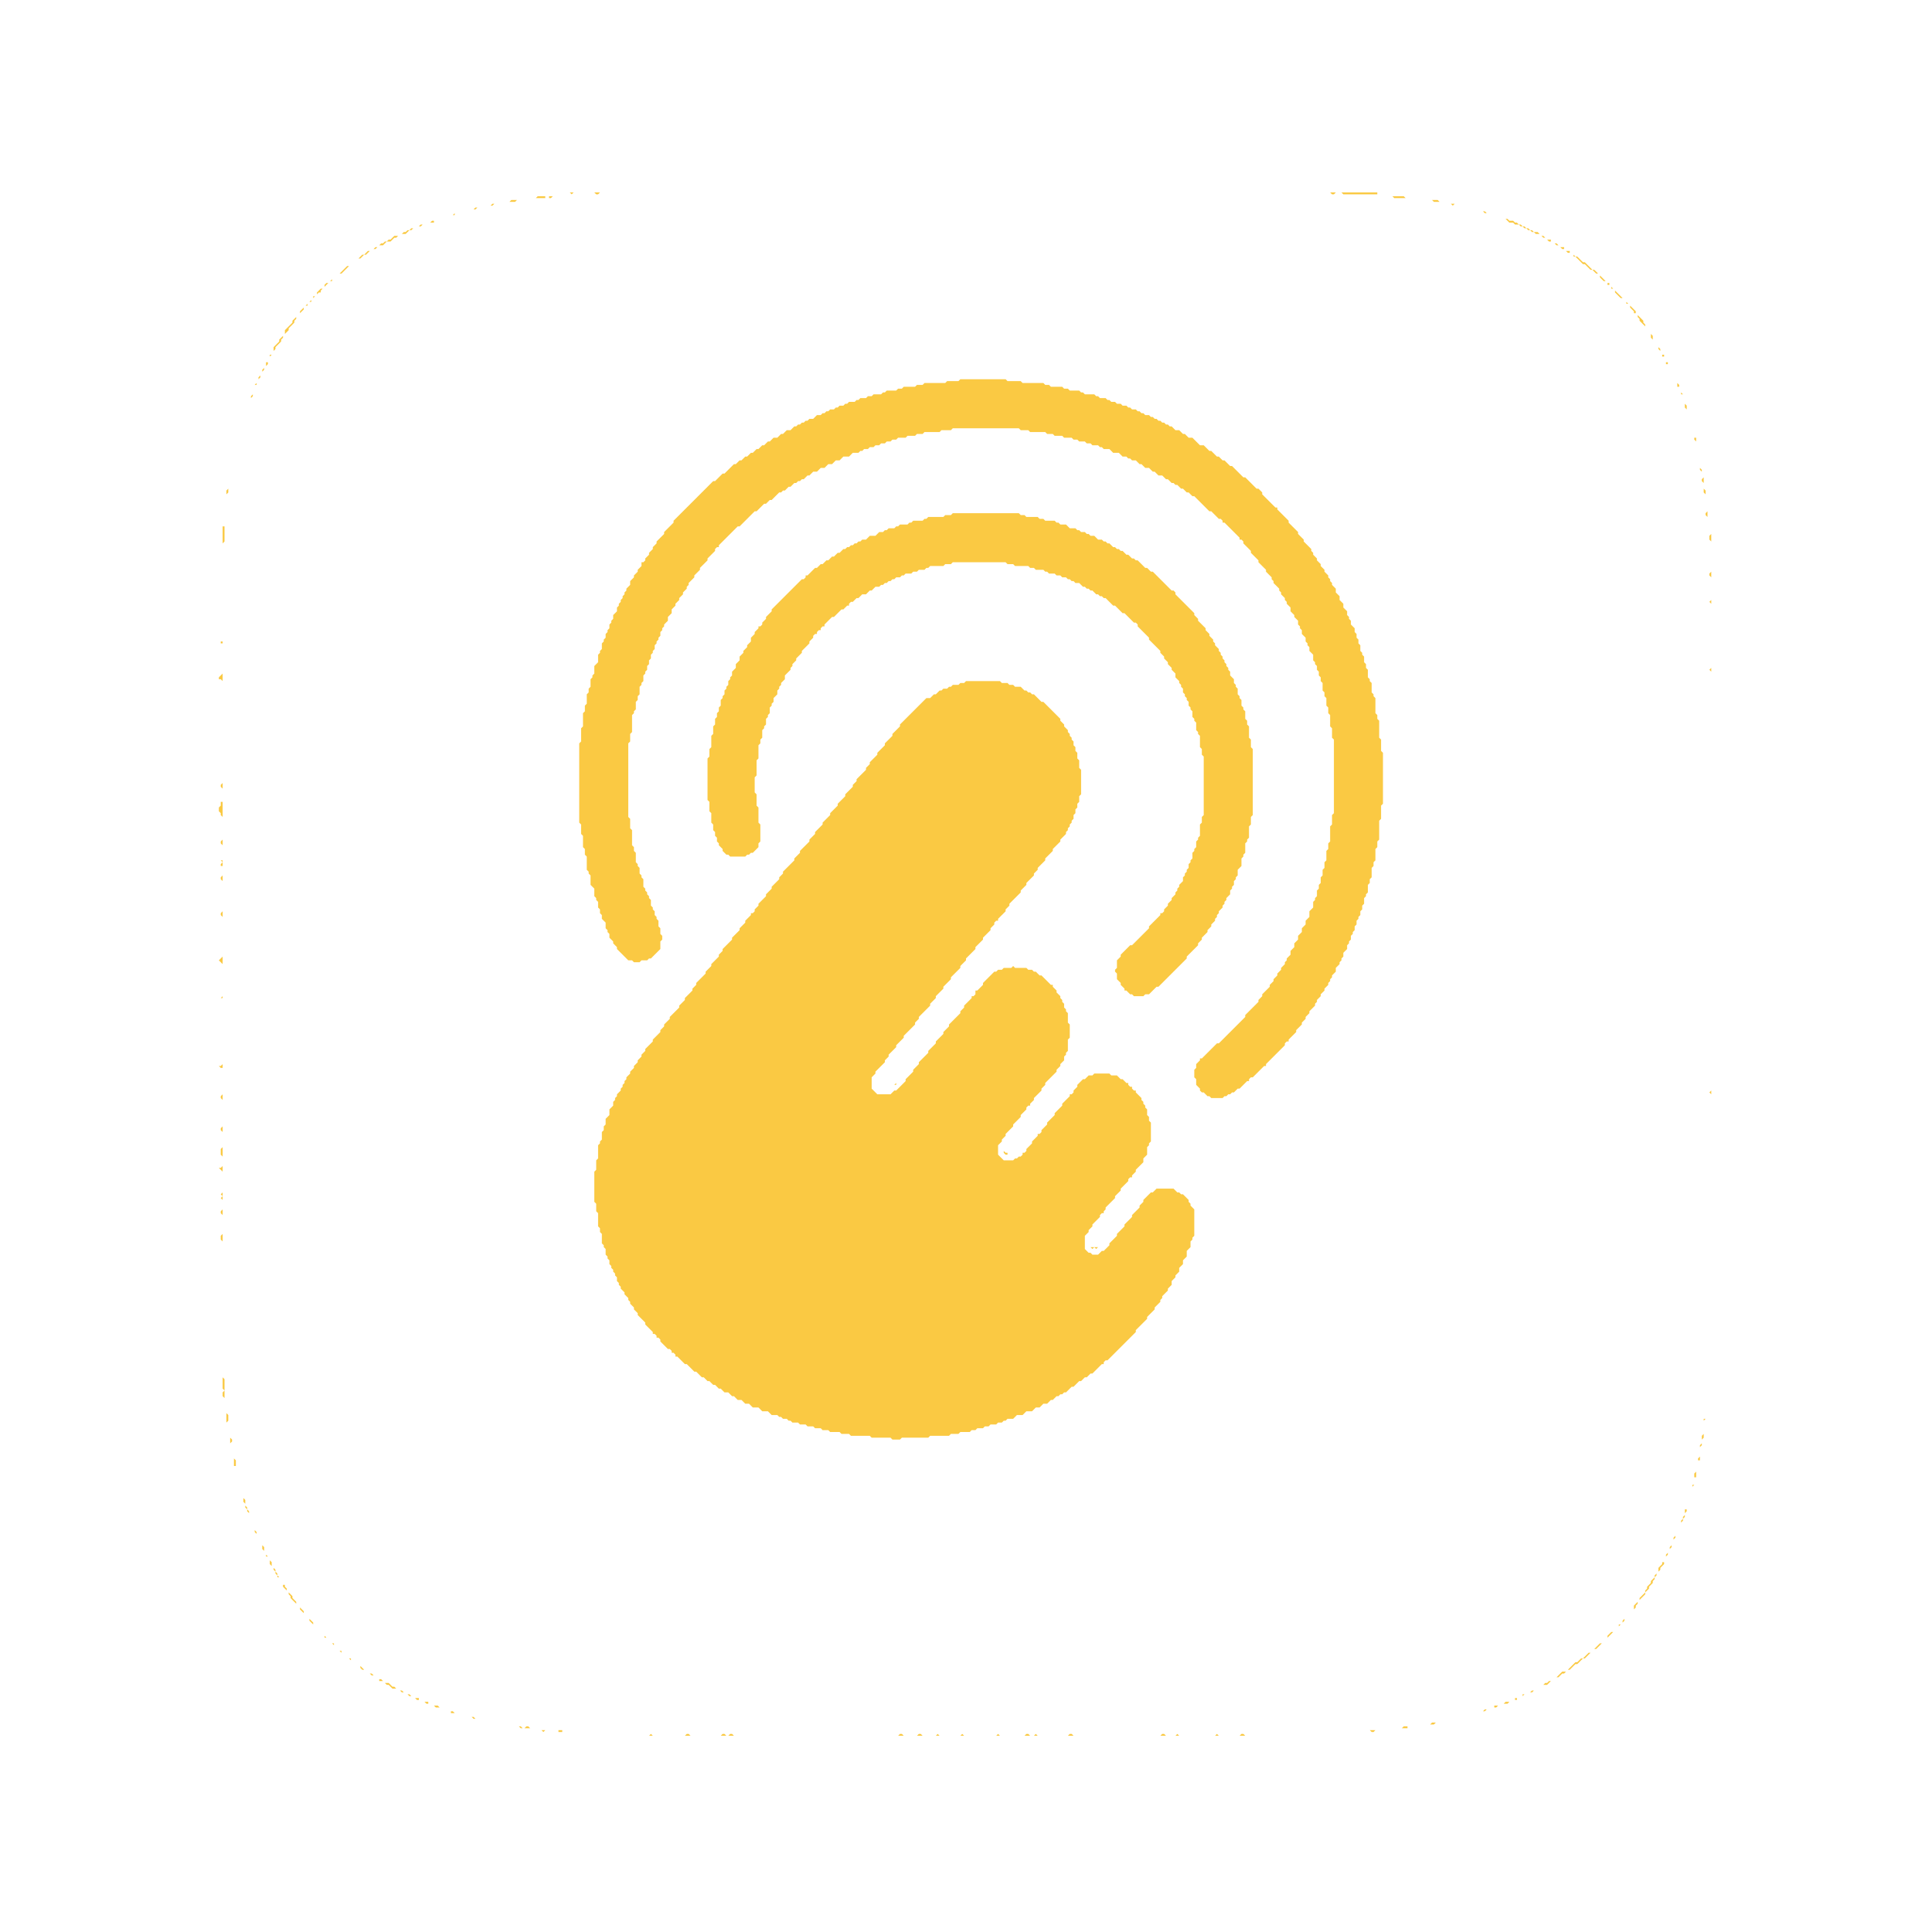 <svg xmlns="http://www.w3.org/2000/svg" width="1024" height="1024" viewBox="0 0 1024 1024">
  <path d="M 616 919 L 615 920 L 608 920 L 683 920 L 660 920 L 659 919 L 658 919 L 657 920 L 646 920 L 645 919 L 644 920 L 625 920 L 624 919 L 623 920 L 618 920 L 617 919 Z M 497 919 L 496 920 L 491 920 L 580 920 L 569 920 L 568 919 L 567 919 L 566 920 L 550 920 L 549 919 L 548 920 L 546 920 L 545 919 L 544 919 L 543 920 L 530 920 L 529 919 L 528 920 L 511 920 L 510 919 L 509 920 L 498 920 Z M 487 919 L 486 920 L 489 920 L 488 919 Z M 345 919 L 344 920 L 333 920 L 480 920 L 479 920 L 478 919 L 477 919 L 476 920 L 389 920 L 388 919 L 387 919 L 386 920 L 385 920 L 384 919 L 383 919 L 382 920 L 366 920 L 365 919 L 364 919 L 363 920 L 346 920 Z M 725 917 L 726 917 L 727 918 L 728 918 L 729 917 L 730 917 Z M 296 917 L 296 918 L 298 918 L 298 917 Z M 286 917 L 287 917 L 288 918 L 289 917 L 290 917 Z M 744 915 L 743 916 L 737 916 L 746 916 L 746 915 Z M 275 915 L 276 916 L 283 916 L 281 916 L 280 915 L 279 915 L 278 916 L 277 916 L 276 915 Z M 759 913 L 758 914 L 756 914 L 760 914 L 761 913 Z M 246 910 L 250 910 L 251 911 L 252 911 L 251 910 Z M 239 907 L 239 908 L 243 908 L 241 908 L 240 907 Z M 787 906 L 786 907 L 785 907 L 784 908 L 780 908 L 784 908 L 785 907 L 787 907 L 788 906 L 790 906 Z M 792 904 L 792 905 L 793 905 L 794 904 L 795 904 Z M 229 904 L 230 904 L 231 905 L 233 905 L 234 906 L 236 906 L 234 906 L 232 904 Z M 798 902 L 797 903 L 799 903 L 800 902 Z M 224 902 L 225 902 L 226 903 L 227 903 L 227 902 Z M 803 900 L 803 901 L 804 901 L 804 900 Z M 216 898 L 217 899 L 218 899 L 219 900 L 220 900 L 221 901 L 222 901 L 222 900 L 219 900 L 217 898 Z M 812 896 L 811 897 L 810 897 L 809 898 L 807 898 L 807 899 L 808 898 L 809 898 L 810 897 L 812 897 L 813 896 Z M 195 887 L 196 887 L 197 888 L 198 888 L 199 889 L 200 889 L 201 890 L 201 891 L 203 891 L 205 893 L 206 893 L 208 895 L 210 895 L 211 896 L 212 896 L 213 897 L 214 897 L 213 896 L 211 896 L 209 894 L 208 894 L 206 892 L 204 892 L 202 890 L 201 890 L 200 889 L 199 889 L 197 887 Z M 191 883 L 191 884 L 192 885 L 194 885 L 193 885 Z M 180 875 L 182 877 L 183 877 L 187 881 L 188 881 L 189 882 L 188 881 L 187 881 L 186 880 L 186 879 L 185 879 L 183 877 L 182 877 L 181 876 L 181 875 Z M 848 871 L 843 876 L 842 876 L 839 879 L 838 879 L 836 881 L 835 881 L 830 886 L 828 886 L 824 890 L 823 890 L 822 891 L 821 891 L 820 892 L 819 892 L 817 894 L 818 893 L 820 893 L 823 890 L 824 890 L 825 889 L 826 889 L 828 887 L 829 887 L 831 885 L 832 885 L 835 882 L 836 882 L 839 879 L 840 879 L 845 874 L 846 874 L 849 871 Z M 172 867 L 172 868 L 173 868 L 178 873 L 179 873 L 178 873 L 177 872 L 177 871 L 176 871 Z M 168 862 L 168 863 L 169 864 L 168 863 Z M 861 858 L 860 859 L 860 860 L 859 861 L 858 861 L 858 862 L 855 865 L 854 865 L 852 867 L 852 868 L 851 869 L 861 859 Z M 149 838 L 149 839 L 150 840 L 150 841 L 153 844 L 153 845 L 154 846 L 154 847 L 159 852 L 159 853 L 164 858 L 164 859 L 166 861 L 166 860 L 161 855 L 161 854 L 157 850 L 157 849 L 155 847 L 155 846 L 152 843 L 152 842 L 151 841 L 151 840 L 150 840 L 149 839 Z M 881 828 L 881 829 L 879 831 L 879 833 L 877 835 L 877 836 L 875 838 L 875 839 L 873 841 L 873 842 L 872 843 L 872 844 L 869 847 L 869 848 L 866 851 L 866 853 L 867 852 L 867 851 L 868 850 L 868 849 L 872 845 L 872 844 L 874 842 L 874 841 L 876 839 L 876 838 L 877 837 L 877 836 L 878 835 L 878 834 L 880 832 L 880 831 L 882 829 L 882 828 Z M 143 827 L 143 829 L 145 831 L 145 832 L 146 833 L 146 834 L 147 835 L 147 836 L 148 836 L 147 835 L 147 834 L 146 833 L 146 832 L 144 830 L 144 828 Z M 886 819 L 885 820 L 885 822 L 883 824 L 883 825 L 884 824 L 884 823 L 885 822 L 885 821 L 886 820 Z M 138 817 L 138 818 L 139 819 L 139 821 L 141 823 L 141 825 L 142 825 L 141 824 L 141 823 L 140 822 L 140 820 L 138 818 Z M 889 811 L 889 813 L 887 815 L 887 817 L 887 816 L 888 815 L 888 814 L 889 813 Z M 135 811 L 135 812 L 136 813 L 136 814 L 136 812 Z M 893 800 L 893 803 L 892 804 L 892 805 L 891 806 L 891 808 L 891 807 L 892 806 L 892 805 L 893 804 L 893 802 L 894 801 L 894 800 Z M 129 794 L 129 796 L 130 797 L 130 799 L 131 800 L 131 801 L 132 802 L 132 804 L 132 801 L 131 800 L 131 799 L 130 798 L 130 795 Z M 897 787 L 897 791 L 897 788 L 898 787 Z M 899 780 L 898 781 L 898 783 L 899 783 Z M 124 772 L 124 777 L 125 777 L 125 774 L 124 773 Z M 121 760 L 122 761 L 122 768 L 122 765 L 123 764 L 123 763 L 122 762 L 122 761 Z M 903 752 L 903 760 L 902 761 L 902 765 L 901 766 L 901 772 L 900 773 L 900 774 L 901 774 L 901 767 L 902 766 L 902 763 L 903 762 L 903 753 L 904 752 Z M 120 746 L 120 755 L 121 756 L 120 755 L 120 754 L 121 753 L 121 750 L 120 749 Z M 118 724 L 118 736 L 119 737 L 118 738 L 118 740 L 119 741 L 119 742 L 119 731 L 118 730 Z M 578 661 L 579 662 L 580 661 L 581 662 L 582 661 L 583 661 Z M 118 624 L 118 632 L 117 633 L 118 634 L 117 635 L 118 636 L 118 641 L 117 642 L 117 643 L 118 644 L 118 654 L 117 655 L 117 657 L 118 658 Z M 532 609 L 532 611 L 533 612 L 534 612 L 534 611 L 533 611 L 532 610 Z M 118 608 L 117 609 L 117 612 L 118 613 L 118 618 L 117 619 L 116 619 L 118 621 L 118 622 Z M 118 596 L 118 597 L 117 598 L 117 599 L 118 600 L 118 601 Z M 118 587 L 118 588 L 117 589 L 116 589 L 117 589 L 118 588 Z M 118 579 L 118 580 L 117 581 L 117 582 L 118 583 L 118 584 Z M 475 574 L 474 575 L 475 575 Z M 118 563 L 118 564 L 117 565 L 116 565 L 117 566 L 118 566 Z M 907 526 L 907 578 L 906 579 L 907 580 L 907 628 Z M 118 519 L 118 528 L 117 529 L 118 529 Z M 118 502 L 118 507 L 116 509 L 118 511 Z M 118 483 L 117 484 L 117 485 L 118 486 Z M 118 477 L 118 480 L 117 481 L 116 481 L 117 481 L 118 480 Z M 118 464 L 117 465 L 117 466 L 118 467 Z M 117 456 L 118 457 L 117 458 L 117 459 L 118 459 L 118 456 Z M 118 445 L 117 446 L 117 447 L 118 448 L 118 449 Z M 117 425 L 117 427 L 116 428 L 116 430 L 117 431 L 117 432 L 118 433 L 118 425 Z M 118 415 L 117 416 L 117 417 L 118 418 Z M 477 380 L 477 381 L 476 382 L 475 382 L 476 382 L 477 381 Z M 512 361 L 511 362 L 509 362 L 508 363 L 505 363 L 504 364 L 503 364 L 502 365 L 500 365 L 499 366 L 498 366 L 496 368 L 495 368 L 493 370 L 491 370 L 477 384 L 477 385 L 473 389 L 473 390 L 469 394 L 469 395 L 465 399 L 465 400 L 461 404 L 461 405 L 459 407 L 459 408 L 454 413 L 454 414 L 452 416 L 452 417 L 448 421 L 448 422 L 444 426 L 443 425 L 444 426 L 444 427 L 440 431 L 440 432 L 436 436 L 436 437 L 432 441 L 432 442 L 429 445 L 429 446 L 424 451 L 424 452 L 421 455 L 421 456 L 415 462 L 415 463 L 413 465 L 413 466 L 409 470 L 409 471 L 406 474 L 406 475 L 402 479 L 402 480 L 400 482 L 400 483 L 399 484 L 398 484 L 398 485 L 395 488 L 395 489 L 392 492 L 392 493 L 388 497 L 388 498 L 383 503 L 383 504 L 381 506 L 381 507 L 377 511 L 377 512 L 374 515 L 374 516 L 369 521 L 369 522 L 367 524 L 367 525 L 363 529 L 363 530 L 360 533 L 360 534 L 355 539 L 355 540 L 352 543 L 352 544 L 350 546 L 350 547 L 346 551 L 346 552 L 342 556 L 342 557 L 340 559 L 340 560 L 338 562 L 338 563 L 336 565 L 336 566 L 334 568 L 334 569 L 332 571 L 332 572 L 331 573 L 331 574 L 330 575 L 330 576 L 329 577 L 329 578 L 327 580 L 327 581 L 326 582 L 326 583 L 325 584 L 325 586 L 323 588 L 323 591 L 321 593 L 321 596 L 320 597 L 320 599 L 319 600 L 319 604 L 318 605 L 318 606 L 317 607 L 317 614 L 316 615 L 316 620 L 315 621 L 315 637 L 316 638 L 316 642 L 317 643 L 317 650 L 318 651 L 318 653 L 319 654 L 319 659 L 320 660 L 320 661 L 321 662 L 321 665 L 322 666 L 322 667 L 323 668 L 323 670 L 324 671 L 324 672 L 325 673 L 325 674 L 326 675 L 326 676 L 327 677 L 327 679 L 328 680 L 328 681 L 329 682 L 329 683 L 331 685 L 331 686 L 333 688 L 333 689 L 334 690 L 334 691 L 336 693 L 336 694 L 338 696 L 338 697 L 342 701 L 342 702 L 346 706 L 346 707 L 347 707 L 348 708 L 348 709 L 349 709 L 350 710 L 350 711 L 354 715 L 355 715 L 356 716 L 356 717 L 357 717 L 358 718 L 358 719 L 359 719 L 363 723 L 364 723 L 368 727 L 369 727 L 372 730 L 373 730 L 375 732 L 376 732 L 378 734 L 379 734 L 381 736 L 382 736 L 384 738 L 386 738 L 388 740 L 389 740 L 391 742 L 393 742 L 395 744 L 397 744 L 399 746 L 402 746 L 404 748 L 407 748 L 409 750 L 412 750 L 413 751 L 414 751 L 415 752 L 417 752 L 418 753 L 419 753 L 420 754 L 423 754 L 424 755 L 427 755 L 428 756 L 431 756 L 432 757 L 435 757 L 436 758 L 439 758 L 440 759 L 445 759 L 446 760 L 450 760 L 451 761 L 461 761 L 462 762 L 472 762 L 473 763 L 477 763 L 478 762 L 492 762 L 493 761 L 503 761 L 504 760 L 508 760 L 509 759 L 514 759 L 515 758 L 517 758 L 518 757 L 521 757 L 522 756 L 524 756 L 525 755 L 528 755 L 529 754 L 531 754 L 532 753 L 533 753 L 534 752 L 537 752 L 539 750 L 542 750 L 544 748 L 547 748 L 549 746 L 551 746 L 553 744 L 555 744 L 557 742 L 558 742 L 560 740 L 561 740 L 562 739 L 563 739 L 564 738 L 565 738 L 568 735 L 569 735 L 572 732 L 573 732 L 575 730 L 576 730 L 578 728 L 579 728 L 584 723 L 585 723 L 585 722 L 586 721 L 587 721 L 602 706 L 602 705 L 608 699 L 608 698 L 612 694 L 612 693 L 615 690 L 615 689 L 616 688 L 616 687 L 619 684 L 619 683 L 621 681 L 621 679 L 623 677 L 623 676 L 625 674 L 625 672 L 627 670 L 627 668 L 629 666 L 629 663 L 631 661 L 631 658 L 632 657 L 632 656 L 633 655 L 633 641 L 631 639 L 631 638 L 630 637 L 630 636 L 627 633 L 626 633 L 625 632 L 624 632 L 622 630 L 613 630 L 611 632 L 610 632 L 606 636 L 606 637 L 604 639 L 604 640 L 600 644 L 600 645 L 596 649 L 596 650 L 592 654 L 592 655 L 588 659 L 588 660 L 585 663 L 584 663 L 582 665 L 579 665 L 578 664 L 577 664 L 575 662 L 575 655 L 577 653 L 577 652 L 579 650 L 579 649 L 583 645 L 583 644 L 584 643 L 585 643 L 585 642 L 586 641 L 586 640 L 591 635 L 591 634 L 594 631 L 594 630 L 598 626 L 598 625 L 599 624 L 600 624 L 600 623 L 602 621 L 602 620 L 606 616 L 606 614 L 608 612 L 608 608 L 609 607 L 609 606 L 610 605 L 610 595 L 609 594 L 609 592 L 608 591 L 608 588 L 607 587 L 607 586 L 606 585 L 606 584 L 605 583 L 605 582 L 602 579 L 602 578 L 601 578 L 600 577 L 600 576 L 599 576 L 598 575 L 598 574 L 597 574 L 595 572 L 594 572 L 592 570 L 589 570 L 588 569 L 580 569 L 579 570 L 577 570 L 575 572 L 574 572 L 571 575 L 571 576 L 569 578 L 569 579 L 568 580 L 567 580 L 567 581 L 563 585 L 563 586 L 559 590 L 559 591 L 555 595 L 555 596 L 552 599 L 552 600 L 551 601 L 550 601 L 550 602 L 547 605 L 547 606 L 544 609 L 544 610 L 543 611 L 542 611 L 542 612 L 541 613 L 540 613 L 539 614 L 538 614 L 537 615 L 532 615 L 529 612 L 529 607 L 531 605 L 531 604 L 533 602 L 533 601 L 537 597 L 537 596 L 541 592 L 541 591 L 544 588 L 544 587 L 545 586 L 546 586 L 546 585 L 548 583 L 548 582 L 552 578 L 552 577 L 554 575 L 554 574 L 560 568 L 560 567 L 562 565 L 562 564 L 564 562 L 564 560 L 565 559 L 565 558 L 566 557 L 566 551 L 567 550 L 567 543 L 566 542 L 566 537 L 565 536 L 565 535 L 564 534 L 564 532 L 563 531 L 563 530 L 562 529 L 562 528 L 560 526 L 560 525 L 558 523 L 558 522 L 559 521 L 558 522 L 557 522 L 552 517 L 551 517 L 549 515 L 548 515 L 547 514 L 545 514 L 544 513 L 538 513 L 537 512 L 536 513 L 532 513 L 531 514 L 529 514 L 528 515 L 527 515 L 521 521 L 521 522 L 518 525 L 517 525 L 517 527 L 516 528 L 515 528 L 514 527 L 515 528 L 515 529 L 511 533 L 511 534 L 509 536 L 509 537 L 503 543 L 503 544 L 500 547 L 500 548 L 496 552 L 496 553 L 492 557 L 492 558 L 487 563 L 487 564 L 484 567 L 484 568 L 480 572 L 480 573 L 475 578 L 474 578 L 472 580 L 465 580 L 462 577 L 462 571 L 464 569 L 464 568 L 469 563 L 469 562 L 471 560 L 471 559 L 475 555 L 475 554 L 479 550 L 479 549 L 485 543 L 485 542 L 487 540 L 487 539 L 493 533 L 493 532 L 496 529 L 496 528 L 500 524 L 500 523 L 504 519 L 504 518 L 509 513 L 509 512 L 512 509 L 512 508 L 517 503 L 517 502 L 521 498 L 521 497 L 525 493 L 525 492 L 527 490 L 527 489 L 528 488 L 529 488 L 529 487 L 533 483 L 533 482 L 535 480 L 535 479 L 541 473 L 541 472 L 544 469 L 544 468 L 548 464 L 548 463 L 550 461 L 550 460 L 554 456 L 554 455 L 558 451 L 558 450 L 562 446 L 562 445 L 565 442 L 565 441 L 566 440 L 566 439 L 567 438 L 567 437 L 568 436 L 568 435 L 569 434 L 569 432 L 570 431 L 570 429 L 571 428 L 571 426 L 572 425 L 572 422 L 573 421 L 573 408 L 572 407 L 572 403 L 571 402 L 571 399 L 570 398 L 570 396 L 569 395 L 569 393 L 568 392 L 568 391 L 567 390 L 567 389 L 566 388 L 566 387 L 564 385 L 564 384 L 562 382 L 562 381 L 553 372 L 552 372 L 548 368 L 547 368 L 546 367 L 545 367 L 544 366 L 543 366 L 541 364 L 538 364 L 537 363 L 535 363 L 534 362 L 531 362 L 530 361 Z M 118 347 L 118 357 L 116 359 L 116 360 L 117 360 L 118 361 L 118 362 Z M 117 340 L 117 341 L 118 341 L 118 340 Z M 907 283 L 906 284 L 906 286 L 907 287 L 907 303 L 906 304 L 906 305 L 907 306 L 907 318 L 906 319 L 907 320 L 907 354 L 906 355 L 907 356 L 907 463 Z M 118 279 L 118 312 L 118 288 L 119 287 L 119 279 Z M 505 272 L 504 273 L 501 273 L 500 274 L 492 274 L 491 275 L 490 275 L 489 276 L 484 276 L 483 277 L 482 277 L 481 278 L 477 278 L 476 279 L 475 279 L 474 280 L 471 280 L 470 281 L 469 281 L 468 282 L 466 282 L 464 284 L 461 284 L 459 286 L 457 286 L 456 287 L 455 287 L 454 288 L 453 288 L 452 289 L 451 289 L 450 290 L 449 290 L 448 291 L 447 291 L 445 293 L 444 293 L 442 295 L 441 295 L 439 297 L 438 297 L 436 299 L 435 299 L 433 301 L 432 301 L 428 305 L 427 305 L 427 306 L 426 307 L 425 307 L 409 323 L 409 324 L 406 327 L 406 328 L 404 330 L 404 331 L 403 332 L 402 332 L 402 333 L 400 335 L 400 336 L 398 338 L 398 340 L 396 342 L 396 343 L 394 345 L 394 346 L 392 348 L 392 350 L 390 352 L 390 354 L 388 356 L 388 358 L 387 359 L 387 360 L 386 361 L 386 363 L 385 364 L 385 365 L 384 366 L 384 368 L 383 369 L 383 370 L 382 371 L 382 374 L 381 375 L 381 377 L 380 378 L 380 380 L 379 381 L 379 384 L 378 385 L 378 389 L 377 390 L 377 396 L 376 397 L 376 401 L 375 402 L 375 424 L 376 425 L 376 430 L 377 431 L 377 436 L 378 437 L 378 440 L 379 441 L 379 443 L 380 444 L 380 446 L 381 447 L 381 448 L 383 450 L 383 451 L 385 453 L 386 453 L 387 454 L 395 454 L 396 453 L 397 453 L 398 452 L 399 452 L 402 449 L 402 447 L 403 446 L 403 437 L 402 436 L 402 428 L 401 427 L 401 421 L 400 420 L 400 412 L 401 411 L 401 403 L 402 402 L 402 395 L 403 394 L 403 392 L 404 391 L 404 387 L 405 386 L 405 385 L 406 384 L 406 381 L 407 380 L 407 379 L 408 378 L 408 375 L 409 374 L 409 373 L 410 372 L 410 370 L 412 368 L 412 366 L 413 365 L 413 364 L 414 363 L 414 362 L 416 360 L 416 358 L 419 355 L 419 354 L 420 353 L 420 352 L 422 350 L 422 349 L 425 346 L 425 345 L 429 341 L 429 340 L 431 338 L 431 337 L 432 336 L 433 336 L 434 337 L 434 338 L 434 337 L 433 336 L 433 335 L 434 334 L 435 334 L 435 333 L 436 332 L 437 332 L 437 331 L 441 327 L 442 327 L 446 323 L 447 323 L 449 321 L 450 321 L 450 320 L 451 319 L 452 319 L 454 317 L 455 317 L 457 315 L 459 315 L 461 313 L 462 313 L 464 311 L 466 311 L 467 310 L 468 310 L 469 309 L 470 309 L 471 308 L 472 308 L 473 307 L 474 307 L 475 306 L 477 306 L 478 305 L 479 305 L 480 304 L 483 304 L 484 303 L 486 303 L 487 302 L 490 302 L 491 301 L 492 301 L 493 300 L 500 300 L 501 299 L 504 299 L 505 298 L 533 298 L 534 299 L 537 299 L 538 300 L 545 300 L 546 301 L 548 301 L 549 302 L 553 302 L 554 303 L 555 303 L 556 304 L 559 304 L 560 305 L 562 305 L 563 306 L 565 306 L 566 307 L 567 307 L 568 308 L 569 308 L 570 309 L 572 309 L 574 311 L 575 311 L 576 312 L 577 312 L 578 313 L 579 313 L 581 315 L 582 315 L 583 316 L 584 316 L 585 317 L 586 317 L 590 321 L 591 321 L 595 325 L 596 325 L 601 330 L 602 330 L 603 331 L 603 332 L 609 338 L 609 339 L 615 345 L 615 346 L 617 348 L 617 349 L 619 351 L 619 352 L 621 354 L 621 355 L 623 357 L 623 359 L 625 361 L 625 362 L 626 363 L 626 364 L 627 365 L 627 367 L 628 368 L 628 369 L 629 370 L 629 371 L 630 372 L 630 374 L 631 375 L 631 376 L 632 377 L 632 380 L 633 381 L 633 382 L 634 383 L 634 387 L 635 388 L 635 389 L 636 390 L 636 396 L 637 397 L 637 400 L 638 401 L 638 432 L 637 433 L 637 436 L 636 437 L 636 443 L 635 444 L 635 445 L 634 446 L 634 449 L 633 450 L 633 451 L 632 452 L 632 455 L 631 456 L 631 457 L 630 458 L 630 460 L 629 461 L 629 462 L 628 463 L 628 464 L 627 465 L 627 467 L 625 469 L 625 470 L 624 471 L 624 472 L 623 473 L 623 474 L 621 476 L 621 477 L 619 479 L 619 480 L 617 482 L 617 483 L 616 484 L 615 484 L 615 485 L 609 491 L 609 492 L 600 501 L 599 501 L 594 506 L 594 507 L 592 509 L 592 513 L 591 514 L 591 515 L 592 516 L 592 519 L 594 521 L 594 522 L 596 524 L 596 525 L 597 525 L 599 527 L 600 527 L 601 528 L 606 528 L 607 527 L 609 527 L 613 523 L 614 523 L 629 508 L 629 507 L 635 501 L 635 500 L 637 498 L 637 497 L 640 494 L 640 493 L 642 491 L 642 490 L 644 488 L 644 487 L 645 486 L 645 485 L 646 484 L 646 483 L 648 481 L 648 480 L 649 479 L 649 478 L 650 477 L 650 476 L 652 474 L 652 472 L 653 471 L 653 470 L 654 469 L 654 467 L 655 466 L 655 465 L 656 464 L 656 461 L 658 459 L 658 455 L 659 454 L 659 453 L 660 452 L 660 447 L 661 446 L 661 445 L 662 444 L 662 438 L 663 437 L 663 433 L 664 432 L 664 397 L 663 396 L 663 392 L 662 391 L 662 385 L 661 384 L 661 382 L 660 381 L 660 377 L 659 376 L 659 375 L 658 374 L 658 371 L 657 370 L 657 369 L 656 368 L 656 365 L 655 364 L 655 363 L 654 362 L 654 360 L 652 358 L 652 356 L 651 355 L 651 354 L 650 353 L 650 352 L 649 351 L 649 350 L 648 349 L 648 348 L 647 347 L 647 346 L 646 345 L 646 344 L 644 342 L 644 341 L 643 340 L 643 339 L 641 337 L 641 336 L 639 334 L 639 333 L 635 329 L 635 328 L 633 326 L 633 325 L 623 315 L 623 314 L 622 313 L 621 313 L 611 303 L 610 303 L 608 301 L 607 301 L 603 297 L 602 297 L 601 296 L 600 296 L 598 294 L 597 294 L 595 292 L 594 292 L 593 291 L 592 291 L 591 290 L 590 290 L 588 288 L 587 288 L 586 287 L 585 287 L 584 286 L 582 286 L 580 284 L 578 284 L 577 283 L 576 283 L 575 282 L 573 282 L 572 281 L 571 281 L 570 280 L 567 280 L 565 278 L 562 278 L 561 277 L 560 277 L 559 276 L 554 276 L 553 275 L 551 275 L 550 274 L 544 274 L 543 273 L 541 273 L 540 272 Z M 905 269 L 905 271 L 904 272 L 904 273 L 905 274 Z M 121 259 L 120 260 L 120 270 L 120 262 L 121 261 Z M 903 252 L 903 253 L 902 254 L 902 255 L 903 256 L 903 261 L 904 262 L 904 267 L 904 260 L 903 259 Z M 901 248 L 901 249 L 902 250 L 902 249 Z M 898 232 L 898 233 L 899 234 L 899 238 L 900 239 L 900 240 L 901 241 L 901 245 L 901 241 L 900 240 L 900 239 L 899 238 L 899 232 Z M 127 229 L 126 230 L 126 235 L 126 230 Z M 893 213 L 893 216 L 894 217 L 894 215 L 893 214 Z M 134 209 L 133 210 L 133 211 L 132 212 L 132 215 L 132 212 L 134 210 Z M 891 208 L 891 209 L 892 209 Z M 889 203 L 889 205 L 890 205 L 890 204 Z M 509 201 L 508 202 L 502 202 L 501 203 L 490 203 L 489 204 L 486 204 L 485 205 L 479 205 L 478 206 L 476 206 L 475 207 L 470 207 L 469 208 L 468 208 L 467 209 L 463 209 L 462 210 L 460 210 L 459 211 L 456 211 L 455 212 L 454 212 L 453 213 L 450 213 L 449 214 L 448 214 L 447 215 L 445 215 L 444 216 L 443 216 L 442 217 L 440 217 L 439 218 L 438 218 L 437 219 L 436 219 L 435 220 L 433 220 L 431 222 L 429 222 L 428 223 L 427 223 L 426 224 L 425 224 L 424 225 L 423 225 L 422 226 L 421 226 L 419 228 L 417 228 L 415 230 L 414 230 L 412 232 L 410 232 L 408 234 L 407 234 L 405 236 L 404 236 L 402 238 L 401 238 L 399 240 L 398 240 L 396 242 L 395 242 L 393 244 L 392 244 L 390 246 L 389 246 L 384 251 L 383 251 L 379 255 L 378 255 L 357 276 L 357 277 L 352 282 L 352 283 L 348 287 L 348 288 L 346 290 L 346 291 L 344 293 L 344 294 L 342 296 L 342 297 L 341 298 L 340 298 L 340 300 L 338 302 L 338 303 L 336 305 L 336 306 L 334 308 L 334 310 L 332 312 L 332 313 L 331 314 L 331 315 L 330 316 L 330 317 L 329 318 L 329 319 L 328 320 L 328 321 L 327 322 L 327 324 L 325 326 L 325 328 L 324 329 L 324 330 L 323 331 L 323 333 L 322 334 L 322 335 L 321 336 L 321 338 L 320 339 L 320 340 L 319 341 L 319 344 L 318 345 L 318 346 L 317 347 L 317 351 L 315 353 L 315 357 L 314 358 L 314 359 L 313 360 L 313 364 L 312 365 L 312 367 L 311 368 L 311 373 L 310 374 L 310 377 L 309 378 L 309 385 L 308 386 L 308 393 L 307 394 L 307 436 L 308 437 L 308 442 L 309 443 L 309 449 L 310 450 L 310 453 L 311 454 L 311 461 L 312 462 L 312 463 L 313 464 L 313 469 L 315 471 L 315 475 L 316 476 L 316 477 L 317 478 L 317 481 L 318 482 L 318 484 L 319 485 L 319 487 L 321 489 L 321 492 L 322 493 L 322 494 L 323 495 L 323 497 L 325 499 L 325 500 L 327 502 L 327 503 L 333 509 L 335 509 L 336 510 L 339 510 L 340 509 L 343 509 L 344 508 L 345 508 L 350 503 L 350 499 L 351 498 L 351 496 L 350 495 L 350 492 L 349 491 L 349 488 L 348 487 L 348 486 L 347 485 L 347 483 L 346 482 L 346 481 L 345 480 L 345 477 L 344 476 L 344 475 L 343 474 L 343 473 L 342 472 L 342 471 L 341 470 L 341 466 L 340 465 L 340 464 L 339 463 L 339 460 L 338 459 L 338 458 L 337 457 L 337 452 L 336 451 L 336 449 L 335 448 L 335 440 L 334 439 L 334 434 L 333 433 L 333 394 L 334 393 L 334 389 L 335 388 L 335 379 L 336 378 L 336 377 L 337 376 L 337 372 L 338 371 L 338 369 L 339 368 L 339 364 L 340 363 L 340 362 L 341 361 L 341 358 L 342 357 L 342 356 L 343 355 L 343 353 L 344 352 L 344 350 L 345 349 L 345 347 L 346 346 L 346 345 L 347 344 L 347 342 L 348 341 L 348 340 L 349 339 L 349 338 L 350 337 L 350 335 L 351 334 L 351 333 L 352 332 L 352 331 L 354 329 L 354 327 L 356 325 L 356 323 L 358 321 L 358 320 L 360 318 L 360 317 L 362 315 L 362 314 L 364 312 L 364 311 L 365 310 L 365 309 L 368 306 L 368 305 L 371 302 L 371 301 L 375 297 L 375 296 L 379 292 L 379 291 L 380 290 L 381 290 L 381 289 L 391 279 L 392 279 L 400 271 L 401 271 L 405 267 L 406 267 L 408 265 L 409 265 L 413 261 L 414 261 L 415 260 L 416 260 L 418 258 L 419 258 L 421 256 L 422 256 L 423 255 L 424 255 L 425 254 L 426 254 L 428 252 L 429 252 L 431 250 L 433 250 L 435 248 L 437 248 L 439 246 L 441 246 L 443 244 L 445 244 L 447 242 L 450 242 L 452 240 L 455 240 L 456 239 L 457 239 L 458 238 L 460 238 L 461 237 L 463 237 L 464 236 L 466 236 L 467 235 L 469 235 L 470 234 L 472 234 L 473 233 L 475 233 L 476 232 L 480 232 L 481 231 L 485 231 L 486 230 L 489 230 L 490 229 L 498 229 L 499 228 L 504 228 L 505 227 L 540 227 L 541 228 L 545 228 L 546 229 L 554 229 L 555 230 L 558 230 L 559 231 L 563 231 L 564 232 L 568 232 L 569 233 L 571 233 L 572 234 L 575 234 L 576 235 L 578 235 L 579 236 L 582 236 L 583 237 L 584 237 L 585 238 L 588 238 L 590 240 L 593 240 L 595 242 L 597 242 L 598 243 L 599 243 L 600 244 L 602 244 L 604 246 L 605 246 L 607 248 L 609 248 L 611 250 L 612 250 L 614 252 L 616 252 L 618 254 L 619 254 L 621 256 L 622 256 L 623 257 L 624 257 L 626 259 L 627 259 L 629 261 L 630 261 L 632 263 L 633 263 L 641 271 L 642 271 L 646 275 L 647 275 L 648 276 L 648 277 L 649 277 L 657 285 L 657 286 L 658 286 L 659 287 L 659 288 L 663 292 L 663 293 L 667 297 L 667 298 L 671 302 L 671 303 L 674 306 L 674 307 L 675 308 L 675 309 L 678 312 L 678 313 L 679 314 L 679 315 L 681 317 L 681 318 L 682 319 L 682 320 L 684 322 L 684 324 L 686 326 L 686 327 L 688 329 L 688 331 L 689 332 L 689 333 L 690 334 L 690 336 L 692 338 L 692 340 L 693 341 L 693 342 L 694 343 L 694 345 L 696 347 L 696 350 L 697 351 L 697 352 L 698 353 L 698 355 L 699 356 L 699 358 L 700 359 L 700 361 L 701 362 L 701 366 L 702 367 L 702 369 L 703 370 L 703 374 L 704 375 L 704 378 L 705 379 L 705 385 L 706 386 L 706 391 L 707 392 L 707 431 L 706 432 L 706 437 L 705 438 L 705 446 L 704 447 L 704 450 L 703 451 L 703 456 L 702 457 L 702 460 L 701 461 L 701 464 L 700 465 L 700 468 L 699 469 L 699 471 L 698 472 L 698 475 L 697 476 L 697 477 L 696 478 L 696 481 L 694 483 L 694 486 L 692 488 L 692 490 L 690 492 L 690 494 L 688 496 L 688 498 L 686 500 L 686 502 L 684 504 L 684 506 L 682 508 L 682 509 L 681 510 L 681 511 L 679 513 L 679 514 L 677 516 L 677 517 L 675 519 L 675 520 L 673 522 L 673 523 L 669 527 L 669 528 L 667 530 L 667 531 L 660 538 L 660 539 L 646 553 L 645 553 L 637 561 L 636 561 L 636 562 L 634 564 L 634 566 L 633 567 L 633 571 L 634 572 L 634 575 L 636 577 L 636 578 L 637 579 L 638 579 L 640 581 L 641 581 L 642 582 L 648 582 L 649 581 L 650 581 L 651 580 L 652 580 L 653 579 L 654 579 L 656 577 L 657 577 L 661 573 L 662 573 L 662 572 L 663 571 L 664 571 L 670 565 L 671 565 L 671 564 L 681 554 L 681 553 L 682 552 L 683 552 L 683 551 L 687 547 L 687 546 L 690 543 L 690 542 L 692 540 L 692 539 L 694 537 L 694 536 L 697 533 L 697 532 L 698 531 L 698 530 L 700 528 L 700 527 L 702 525 L 702 524 L 704 522 L 704 521 L 705 520 L 705 519 L 706 518 L 706 517 L 708 515 L 708 513 L 710 511 L 710 510 L 711 509 L 711 508 L 712 507 L 712 505 L 714 503 L 714 501 L 715 500 L 715 499 L 716 498 L 716 496 L 717 495 L 717 494 L 718 493 L 718 491 L 719 490 L 719 488 L 720 487 L 720 486 L 721 485 L 721 483 L 722 482 L 722 480 L 723 479 L 723 476 L 724 475 L 724 474 L 725 473 L 725 469 L 726 468 L 726 466 L 727 465 L 727 460 L 728 459 L 728 457 L 729 456 L 729 450 L 730 449 L 730 446 L 731 445 L 731 435 L 732 434 L 732 427 L 733 426 L 733 399 L 732 398 L 732 392 L 731 391 L 731 382 L 730 381 L 730 379 L 729 378 L 729 370 L 728 369 L 728 368 L 727 367 L 727 362 L 726 361 L 726 360 L 725 359 L 725 355 L 724 354 L 724 352 L 723 351 L 723 348 L 722 347 L 722 346 L 721 345 L 721 342 L 720 341 L 720 339 L 719 338 L 719 336 L 718 335 L 718 333 L 716 331 L 716 329 L 715 328 L 715 327 L 714 326 L 714 324 L 712 322 L 712 320 L 710 318 L 710 316 L 708 314 L 708 312 L 706 310 L 706 309 L 705 308 L 705 307 L 704 306 L 704 305 L 702 303 L 702 302 L 700 300 L 700 299 L 698 297 L 698 296 L 696 294 L 696 293 L 695 292 L 695 291 L 691 287 L 691 286 L 688 283 L 688 282 L 683 277 L 683 276 L 677 270 L 677 269 L 676 269 L 669 262 L 669 261 L 667 259 L 666 259 L 660 253 L 659 253 L 653 247 L 652 247 L 649 244 L 648 244 L 646 242 L 645 242 L 642 239 L 641 239 L 638 236 L 636 236 L 632 232 L 630 232 L 628 230 L 627 230 L 625 228 L 623 228 L 621 226 L 620 226 L 619 225 L 618 225 L 617 224 L 616 224 L 615 223 L 614 223 L 613 222 L 612 222 L 611 221 L 610 221 L 609 220 L 607 220 L 606 219 L 605 219 L 604 218 L 603 218 L 602 217 L 600 217 L 599 216 L 598 216 L 597 215 L 595 215 L 594 214 L 592 214 L 591 213 L 589 213 L 588 212 L 587 212 L 586 211 L 583 211 L 582 210 L 581 210 L 580 209 L 575 209 L 574 208 L 573 208 L 572 207 L 567 207 L 566 206 L 564 206 L 563 205 L 557 205 L 556 204 L 554 204 L 553 203 L 542 203 L 541 202 L 534 202 L 533 201 Z M 886 197 L 887 198 L 887 199 L 887 198 Z M 883 192 L 883 193 L 884 193 L 884 192 Z M 141 192 L 141 194 L 139 196 L 139 197 L 138 198 L 138 199 L 137 200 L 137 201 L 136 202 L 136 203 L 135 204 L 136 204 L 136 202 L 138 200 L 138 198 L 140 196 L 140 195 L 142 193 L 142 192 Z M 881 188 L 881 189 L 882 189 L 882 188 Z M 143 188 L 143 189 L 144 188 Z M 879 184 L 879 185 L 880 186 L 880 185 Z M 834 135 L 834 136 L 835 136 L 839 140 L 840 140 L 843 143 L 844 143 L 846 145 L 847 145 L 848 146 L 848 147 L 850 149 L 851 149 L 852 150 L 852 151 L 853 151 L 854 152 L 854 153 L 855 153 L 856 154 L 856 155 L 859 158 L 860 158 L 862 160 L 862 161 L 863 161 L 864 162 L 864 163 L 866 165 L 866 166 L 867 166 L 868 167 L 868 168 L 869 169 L 869 170 L 872 173 L 872 174 L 875 177 L 875 179 L 878 182 L 876 180 L 876 178 L 872 174 L 872 172 L 871 171 L 871 170 L 867 166 L 867 165 L 853 151 L 853 150 L 852 150 L 845 143 L 844 143 L 840 139 L 839 139 L 836 136 L 835 136 Z M 195 133 L 193 135 L 192 135 L 188 139 L 187 139 L 185 141 L 184 141 L 178 147 L 177 147 L 174 150 L 173 150 L 172 151 L 172 152 L 171 153 L 170 153 L 168 155 L 168 156 L 167 157 L 166 157 L 166 158 L 159 165 L 159 166 L 155 170 L 155 171 L 151 175 L 151 177 L 148 180 L 148 181 L 145 184 L 145 186 L 146 185 L 146 184 L 149 181 L 149 180 L 150 179 L 150 178 L 153 175 L 153 174 L 156 171 L 156 170 L 157 169 L 157 168 L 161 164 L 161 163 L 162 162 L 163 162 L 163 161 L 164 160 L 165 160 L 165 159 L 169 155 L 170 155 L 170 154 L 175 149 L 176 149 L 176 148 L 177 147 L 178 147 L 180 145 L 181 145 L 187 139 L 188 139 L 190 137 L 191 137 L 193 135 L 194 135 L 196 133 Z M 824 129 L 825 130 L 826 130 L 828 132 L 829 132 L 831 134 L 832 134 L 832 133 L 830 133 L 829 132 L 829 131 L 827 131 L 825 129 Z M 218 121 L 217 122 L 216 122 L 215 123 L 214 123 L 213 124 L 212 124 L 211 125 L 209 125 L 207 127 L 206 127 L 205 128 L 204 128 L 203 129 L 202 129 L 200 131 L 199 131 L 198 132 L 199 132 L 201 130 L 203 130 L 205 128 L 207 128 L 209 126 L 210 126 L 212 124 L 215 124 L 217 122 L 218 122 L 219 121 Z M 223 119 L 222 120 L 221 120 L 223 120 L 224 119 Z M 229 117 L 228 118 L 227 118 L 230 118 L 230 117 Z M 796 116 L 798 116 L 800 118 L 802 118 L 803 119 L 805 119 L 806 120 L 807 120 L 808 121 L 809 121 L 810 122 L 811 122 L 812 123 L 813 123 L 814 124 L 816 124 L 818 126 L 819 126 L 821 128 L 822 128 L 822 127 L 820 127 L 818 125 L 817 125 L 815 123 L 813 123 L 812 122 L 811 122 L 810 121 L 809 121 L 808 120 L 807 120 L 806 119 L 805 119 L 804 118 L 803 118 L 802 117 L 800 117 L 799 116 Z M 241 113 L 240 114 L 238 114 L 241 114 Z M 784 112 L 786 112 L 787 113 L 789 113 L 790 114 L 793 114 L 790 114 L 789 113 L 788 113 L 787 112 Z M 252 110 L 251 111 L 250 111 L 252 111 L 253 110 L 257 110 Z M 767 108 L 769 108 L 770 109 L 771 108 L 772 108 Z M 261 108 L 260 109 L 261 109 L 262 108 L 265 108 Z M 756 106 L 759 106 L 760 107 L 763 107 L 762 106 Z M 271 106 L 270 107 L 268 107 L 273 107 L 274 106 L 277 106 Z M 738 104 L 739 105 L 745 105 L 744 104 Z M 291 104 L 291 105 L 292 105 L 293 104 L 297 104 Z M 285 104 L 284 105 L 283 105 L 282 106 L 279 106 L 282 106 L 283 105 L 289 105 L 289 104 Z M 671 102 L 705 102 L 706 103 L 707 103 L 708 102 L 711 102 L 712 103 L 730 103 L 731 104 L 734 104 L 731 104 L 730 103 L 730 102 Z M 302 102 L 303 103 L 304 102 L 315 102 L 316 103 L 317 103 L 318 102 L 351 102 Z" fill="#FAC943" fill-rule="evenodd"/>
</svg>